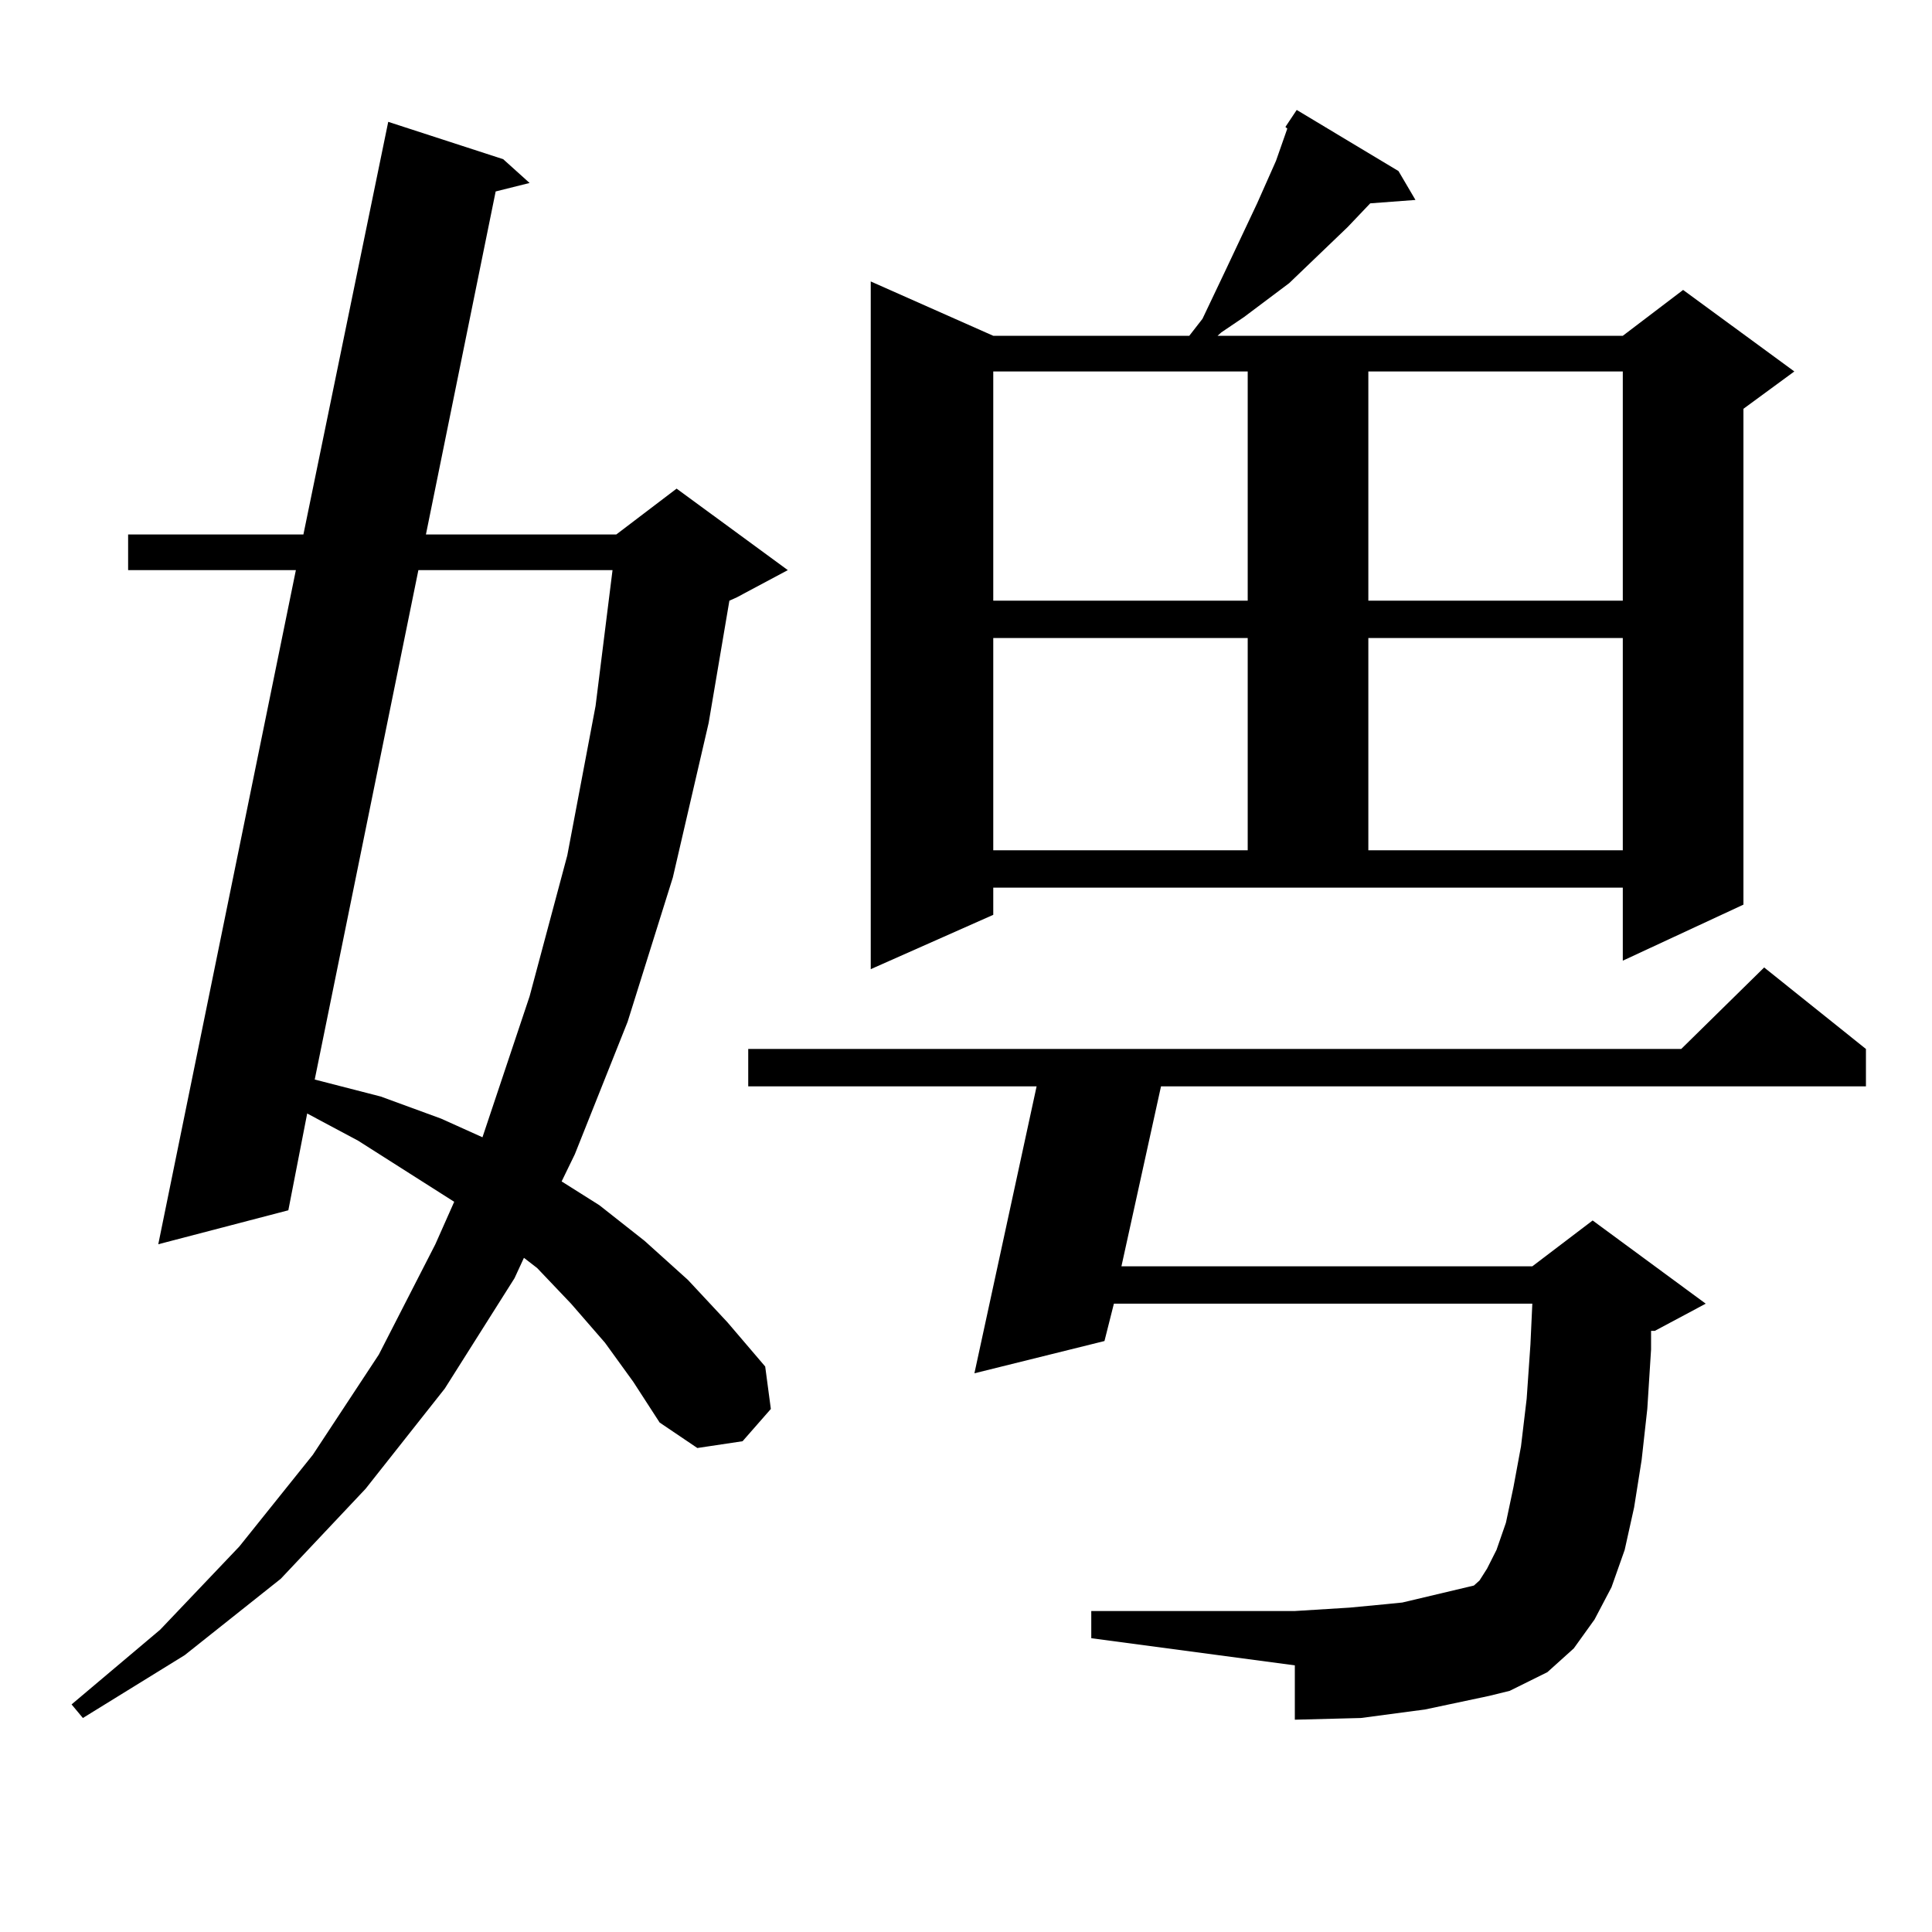 <?xml version="1.0" encoding="utf-8"?>
<!-- Generator: Adobe Illustrator 16.0.0, SVG Export Plug-In . SVG Version: 6.00 Build 0)  -->
<!DOCTYPE svg PUBLIC "-//W3C//DTD SVG 1.1//EN" "http://www.w3.org/Graphics/SVG/1.1/DTD/svg11.dtd">
<svg version="1.1" id="图层_1" xmlns="http://www.w3.org/2000/svg" xmlns:xlink="http://www.w3.org/1999/xlink" x="0px" y="0px"
	 width="1000px" height="1000px" viewBox="0 0 1000 1000" enable-background="new 0 0 1000 1000" xml:space="preserve">
<path d="M313.139,694.996l-17.561-20.215l-17.561-18.457l-6.829-5.273l-4.878,10.547l-36.096,57.129l-40.975,51.855l-43.901,46.582
	l-49.755,39.551l-52.682,32.52l-5.854-7.031l45.853-38.672l40.975-43.066l38.048-47.461l34.146-51.855l29.268-57.129l9.756-21.973
	l-49.755-31.641l-26.341-14.063l-9.756,50.098L81.925,644.02l71.218-348.926H66.316v-18.457h90.729l43.901-213.574l59.51,19.336
	l13.658,12.305l-17.561,4.395l-36.096,177.539h98.534l31.219-23.73l57.56,42.188l-26.341,14.063l-3.902,1.758l-10.731,63.281
	l-18.536,79.98l-23.414,74.707l-27.316,68.555L290.7,611.5l19.512,12.305l23.414,18.457l22.438,20.215l20.487,21.973l19.512,22.852
	l2.927,21.973l-14.634,16.699l-23.414,3.516l-19.512-13.184l-13.658-21.094L313.139,694.996z M216.556,295.094l-53.657,263.672
	l34.146,8.789l31.219,11.426l21.462,9.668l24.39-72.949l19.512-72.949l14.634-77.344l8.78-70.313H216.556z M737.519,884.84
	l-33.17,4.395l-34.146,0.879v-28.125L564.84,847.926v-14.063h105.363l28.292-1.758l18.536-1.758l8.78-0.879l18.536-4.395
	l18.536-4.395l2.927-2.637l3.902-6.152l4.878-9.668l4.878-14.063l3.902-18.457l3.902-21.094L790.2,724l1.951-28.125l0.976-21.094
	h-216.58l-4.878,19.336l-67.315,16.699l32.194-148.535H387.283v-19.336h482.915l42.926-42.188l52.682,42.188v19.336H600.937
	l-20.487,93.164h212.678l31.219-23.73l58.535,43.066l-26.341,14.063h-1.951v9.668l-1.951,30.762l-2.927,26.367l-3.902,24.609
	l-4.878,21.973l-6.829,19.336l-8.78,16.699l-10.731,14.941l-13.658,12.305l-19.512,9.668l-10.731,2.637L737.519,884.84z
	 M514.109,473.512l-63.413,28.125V145.68l63.413,28.125H615.57l6.829-8.789l11.707-24.609l16.585-35.156l9.756-21.973l5.854-16.699
	l-0.976-0.879l5.854-8.789l52.682,31.641l8.78,14.941l-23.414,1.758l-11.707,12.305l-30.243,29.004l-11.707,8.789l-11.707,8.789
	l-11.707,7.91l-1.951,1.758h209.751l31.219-23.73l57.56,42.188l-26.341,19.336v256.641l-62.438,29.004v-37.793H514.109V473.512z
	 M514.109,192.262v118.652h131.704V192.262H514.109z M514.109,330.25v109.863h131.704V330.25H514.109z M708.251,192.262v118.652
	h131.704V192.262H708.251z M708.251,330.25v109.863h131.704V330.25H708.251z"/>
</svg>
